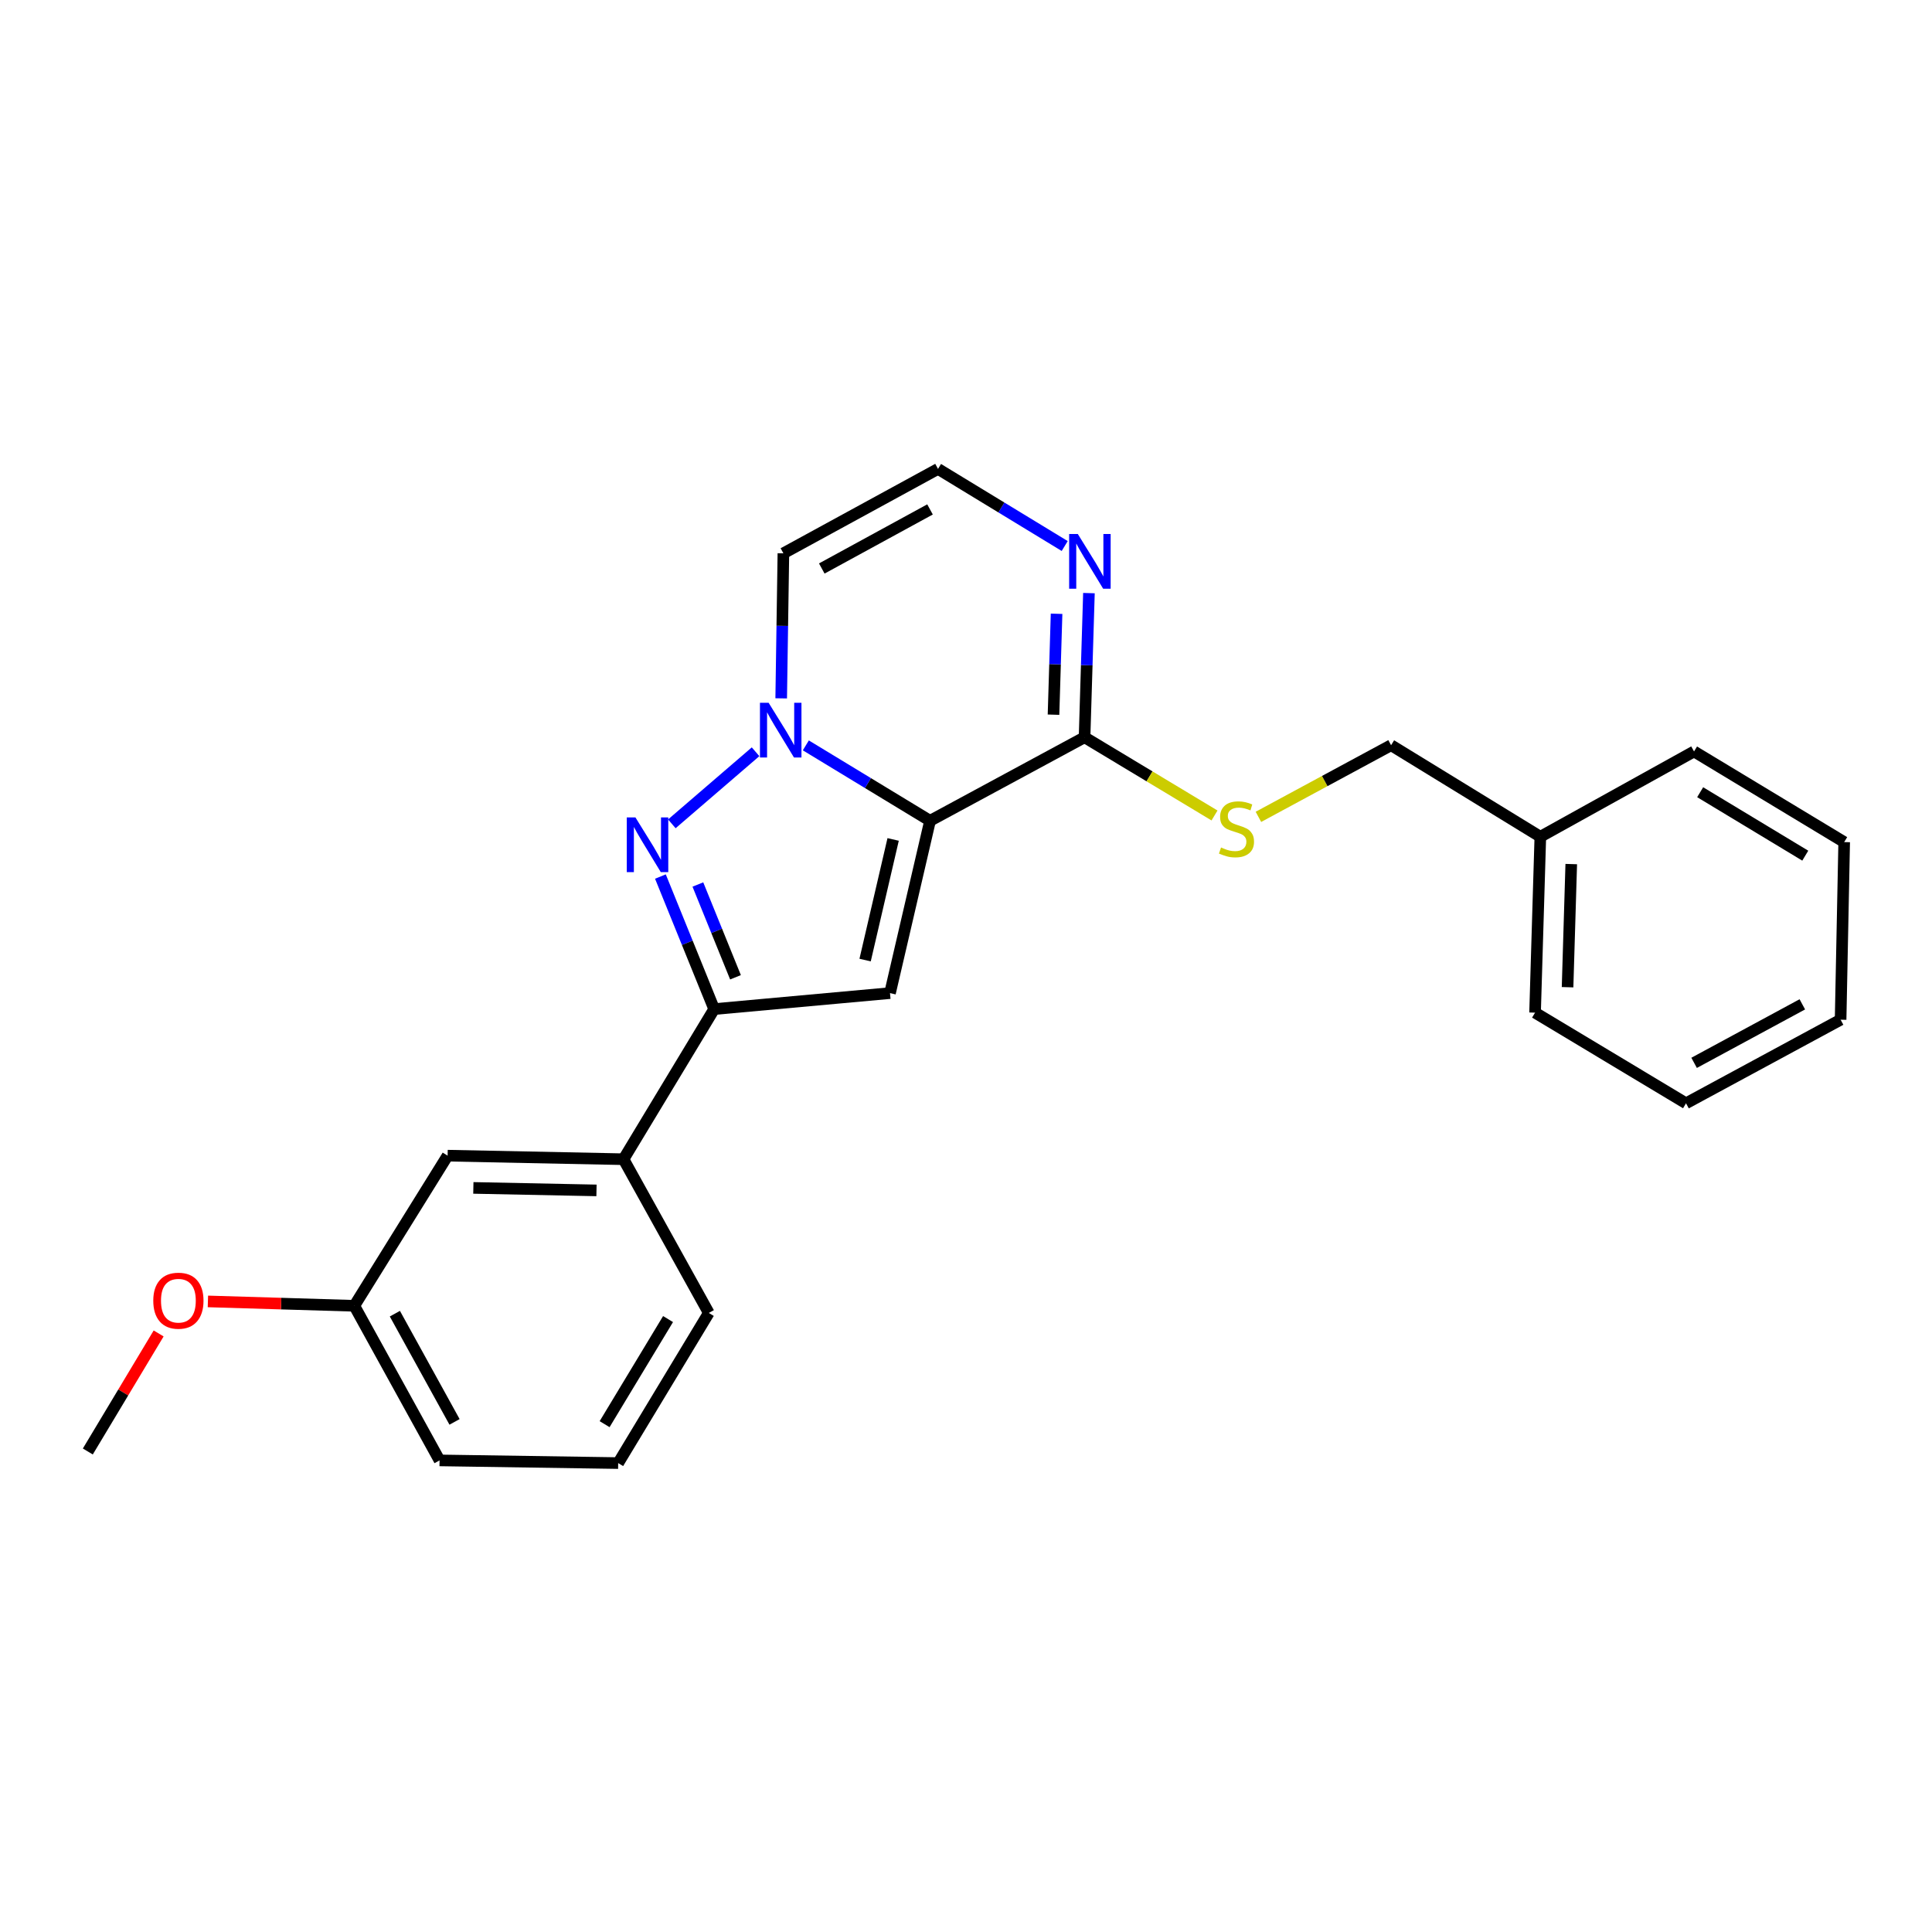 <?xml version='1.0' encoding='iso-8859-1'?>
<svg version='1.1' baseProfile='full'
              xmlns='http://www.w3.org/2000/svg'
                      xmlns:rdkit='http://www.rdkit.org/xml'
                      xmlns:xlink='http://www.w3.org/1999/xlink'
                  xml:space='preserve'
width='1000px' height='1000px' viewBox='0 0 1000 1000'>
<!-- END OF HEADER -->
<rect style='opacity:1.0;fill:#FFFFFF;stroke:none' width='1000' height='1000' x='0' y='0'> </rect>
<path class='bond-0' d='M 481.39,424.831 L 449.243,405.318' style='fill:none;fill-rule:evenodd;stroke:#000000;stroke-width:6px;stroke-linecap:butt;stroke-linejoin:miter;stroke-opacity:1' />
<path class='bond-0' d='M 449.243,405.318 L 417.096,385.805' style='fill:none;fill-rule:evenodd;stroke:#0000FF;stroke-width:6px;stroke-linecap:butt;stroke-linejoin:miter;stroke-opacity:1' />
<path class='bond-2' d='M 481.39,424.831 L 460.664,514.03' style='fill:none;fill-rule:evenodd;stroke:#000000;stroke-width:6px;stroke-linecap:butt;stroke-linejoin:miter;stroke-opacity:1' />
<path class='bond-2' d='M 462.287,434.494 L 447.778,496.934' style='fill:none;fill-rule:evenodd;stroke:#000000;stroke-width:6px;stroke-linecap:butt;stroke-linejoin:miter;stroke-opacity:1' />
<path class='bond-4' d='M 481.39,424.831 L 561.367,381.609' style='fill:none;fill-rule:evenodd;stroke:#000000;stroke-width:6px;stroke-linecap:butt;stroke-linejoin:miter;stroke-opacity:1' />
<path class='bond-1' d='M 391.082,389.114 L 347.742,426.415' style='fill:none;fill-rule:evenodd;stroke:#0000FF;stroke-width:6px;stroke-linecap:butt;stroke-linejoin:miter;stroke-opacity:1' />
<path class='bond-6' d='M 404.345,361.466 L 404.913,323.932' style='fill:none;fill-rule:evenodd;stroke:#0000FF;stroke-width:6px;stroke-linecap:butt;stroke-linejoin:miter;stroke-opacity:1' />
<path class='bond-6' d='M 404.913,323.932 L 405.482,286.397' style='fill:none;fill-rule:evenodd;stroke:#000000;stroke-width:6px;stroke-linecap:butt;stroke-linejoin:miter;stroke-opacity:1' />
<path class='bond-24' d='M 341.829,453.701 L 355.739,488.003' style='fill:none;fill-rule:evenodd;stroke:#0000FF;stroke-width:6px;stroke-linecap:butt;stroke-linejoin:miter;stroke-opacity:1' />
<path class='bond-24' d='M 355.739,488.003 L 369.649,522.304' style='fill:none;fill-rule:evenodd;stroke:#000000;stroke-width:6px;stroke-linecap:butt;stroke-linejoin:miter;stroke-opacity:1' />
<path class='bond-24' d='M 361.219,457.821 L 370.956,481.832' style='fill:none;fill-rule:evenodd;stroke:#0000FF;stroke-width:6px;stroke-linecap:butt;stroke-linejoin:miter;stroke-opacity:1' />
<path class='bond-24' d='M 370.956,481.832 L 380.693,505.843' style='fill:none;fill-rule:evenodd;stroke:#000000;stroke-width:6px;stroke-linecap:butt;stroke-linejoin:miter;stroke-opacity:1' />
<path class='bond-3' d='M 460.664,514.03 L 369.649,522.304' style='fill:none;fill-rule:evenodd;stroke:#000000;stroke-width:6px;stroke-linecap:butt;stroke-linejoin:miter;stroke-opacity:1' />
<path class='bond-7' d='M 369.649,522.304 L 322.732,600.01' style='fill:none;fill-rule:evenodd;stroke:#000000;stroke-width:6px;stroke-linecap:butt;stroke-linejoin:miter;stroke-opacity:1' />
<path class='bond-5' d='M 561.367,381.609 L 562.499,344.302' style='fill:none;fill-rule:evenodd;stroke:#000000;stroke-width:6px;stroke-linecap:butt;stroke-linejoin:miter;stroke-opacity:1' />
<path class='bond-5' d='M 562.499,344.302 L 563.632,306.994' style='fill:none;fill-rule:evenodd;stroke:#0000FF;stroke-width:6px;stroke-linecap:butt;stroke-linejoin:miter;stroke-opacity:1' />
<path class='bond-5' d='M 545.294,369.918 L 546.087,343.803' style='fill:none;fill-rule:evenodd;stroke:#000000;stroke-width:6px;stroke-linecap:butt;stroke-linejoin:miter;stroke-opacity:1' />
<path class='bond-5' d='M 546.087,343.803 L 546.879,317.688' style='fill:none;fill-rule:evenodd;stroke:#0000FF;stroke-width:6px;stroke-linecap:butt;stroke-linejoin:miter;stroke-opacity:1' />
<path class='bond-9' d='M 561.367,381.609 L 594.997,401.849' style='fill:none;fill-rule:evenodd;stroke:#000000;stroke-width:6px;stroke-linecap:butt;stroke-linejoin:miter;stroke-opacity:1' />
<path class='bond-9' d='M 594.997,401.849 L 628.628,422.09' style='fill:none;fill-rule:evenodd;stroke:#CCCC00;stroke-width:6px;stroke-linecap:butt;stroke-linejoin:miter;stroke-opacity:1' />
<path class='bond-8' d='M 551.09,282.62 L 518.302,262.665' style='fill:none;fill-rule:evenodd;stroke:#0000FF;stroke-width:6px;stroke-linecap:butt;stroke-linejoin:miter;stroke-opacity:1' />
<path class='bond-8' d='M 518.302,262.665 L 485.514,242.71' style='fill:none;fill-rule:evenodd;stroke:#000000;stroke-width:6px;stroke-linecap:butt;stroke-linejoin:miter;stroke-opacity:1' />
<path class='bond-25' d='M 405.482,286.397 L 485.514,242.71' style='fill:none;fill-rule:evenodd;stroke:#000000;stroke-width:6px;stroke-linecap:butt;stroke-linejoin:miter;stroke-opacity:1' />
<path class='bond-25' d='M 425.354,294.257 L 481.376,263.676' style='fill:none;fill-rule:evenodd;stroke:#000000;stroke-width:6px;stroke-linecap:butt;stroke-linejoin:miter;stroke-opacity:1' />
<path class='bond-10' d='M 322.732,600.01 L 231.681,598.167' style='fill:none;fill-rule:evenodd;stroke:#000000;stroke-width:6px;stroke-linecap:butt;stroke-linejoin:miter;stroke-opacity:1' />
<path class='bond-10' d='M 308.742,616.15 L 245.006,614.86' style='fill:none;fill-rule:evenodd;stroke:#000000;stroke-width:6px;stroke-linecap:butt;stroke-linejoin:miter;stroke-opacity:1' />
<path class='bond-15' d='M 322.732,600.01 L 366.876,679.576' style='fill:none;fill-rule:evenodd;stroke:#000000;stroke-width:6px;stroke-linecap:butt;stroke-linejoin:miter;stroke-opacity:1' />
<path class='bond-11' d='M 651.356,422.805 L 685.691,404.264' style='fill:none;fill-rule:evenodd;stroke:#CCCC00;stroke-width:6px;stroke-linecap:butt;stroke-linejoin:miter;stroke-opacity:1' />
<path class='bond-11' d='M 685.691,404.264 L 720.025,385.723' style='fill:none;fill-rule:evenodd;stroke:#000000;stroke-width:6px;stroke-linecap:butt;stroke-linejoin:miter;stroke-opacity:1' />
<path class='bond-12' d='M 231.681,598.167 L 183.386,675.881' style='fill:none;fill-rule:evenodd;stroke:#000000;stroke-width:6px;stroke-linecap:butt;stroke-linejoin:miter;stroke-opacity:1' />
<path class='bond-13' d='M 720.025,385.723 L 797.274,433.096' style='fill:none;fill-rule:evenodd;stroke:#000000;stroke-width:6px;stroke-linecap:butt;stroke-linejoin:miter;stroke-opacity:1' />
<path class='bond-14' d='M 183.386,675.881 L 145.499,674.746' style='fill:none;fill-rule:evenodd;stroke:#000000;stroke-width:6px;stroke-linecap:butt;stroke-linejoin:miter;stroke-opacity:1' />
<path class='bond-14' d='M 145.499,674.746 L 107.612,673.611' style='fill:none;fill-rule:evenodd;stroke:#FF0000;stroke-width:6px;stroke-linecap:butt;stroke-linejoin:miter;stroke-opacity:1' />
<path class='bond-26' d='M 183.386,675.881 L 227.512,755.904' style='fill:none;fill-rule:evenodd;stroke:#000000;stroke-width:6px;stroke-linecap:butt;stroke-linejoin:miter;stroke-opacity:1' />
<path class='bond-26' d='M 204.384,679.956 L 235.272,735.971' style='fill:none;fill-rule:evenodd;stroke:#000000;stroke-width:6px;stroke-linecap:butt;stroke-linejoin:miter;stroke-opacity:1' />
<path class='bond-18' d='M 797.274,433.096 L 794.546,524.147' style='fill:none;fill-rule:evenodd;stroke:#000000;stroke-width:6px;stroke-linecap:butt;stroke-linejoin:miter;stroke-opacity:1' />
<path class='bond-18' d='M 813.278,447.245 L 811.369,510.981' style='fill:none;fill-rule:evenodd;stroke:#000000;stroke-width:6px;stroke-linecap:butt;stroke-linejoin:miter;stroke-opacity:1' />
<path class='bond-19' d='M 797.274,433.096 L 876.831,388.952' style='fill:none;fill-rule:evenodd;stroke:#000000;stroke-width:6px;stroke-linecap:butt;stroke-linejoin:miter;stroke-opacity:1' />
<path class='bond-20' d='M 82.112,690.192 L 63.783,720.74' style='fill:none;fill-rule:evenodd;stroke:#FF0000;stroke-width:6px;stroke-linecap:butt;stroke-linejoin:miter;stroke-opacity:1' />
<path class='bond-20' d='M 63.783,720.74 L 45.455,751.288' style='fill:none;fill-rule:evenodd;stroke:#000000;stroke-width:6px;stroke-linecap:butt;stroke-linejoin:miter;stroke-opacity:1' />
<path class='bond-16' d='M 366.876,679.576 L 319.968,757.29' style='fill:none;fill-rule:evenodd;stroke:#000000;stroke-width:6px;stroke-linecap:butt;stroke-linejoin:miter;stroke-opacity:1' />
<path class='bond-16' d='M 345.781,682.748 L 312.946,737.148' style='fill:none;fill-rule:evenodd;stroke:#000000;stroke-width:6px;stroke-linecap:butt;stroke-linejoin:miter;stroke-opacity:1' />
<path class='bond-17' d='M 319.968,757.29 L 227.512,755.904' style='fill:none;fill-rule:evenodd;stroke:#000000;stroke-width:6px;stroke-linecap:butt;stroke-linejoin:miter;stroke-opacity:1' />
<path class='bond-21' d='M 794.546,524.147 L 872.68,571.064' style='fill:none;fill-rule:evenodd;stroke:#000000;stroke-width:6px;stroke-linecap:butt;stroke-linejoin:miter;stroke-opacity:1' />
<path class='bond-22' d='M 876.831,388.952 L 954.545,435.869' style='fill:none;fill-rule:evenodd;stroke:#000000;stroke-width:6px;stroke-linecap:butt;stroke-linejoin:miter;stroke-opacity:1' />
<path class='bond-22' d='M 880.002,410.047 L 934.402,442.889' style='fill:none;fill-rule:evenodd;stroke:#000000;stroke-width:6px;stroke-linecap:butt;stroke-linejoin:miter;stroke-opacity:1' />
<path class='bond-27' d='M 872.68,571.064 L 952.694,527.796' style='fill:none;fill-rule:evenodd;stroke:#000000;stroke-width:6px;stroke-linecap:butt;stroke-linejoin:miter;stroke-opacity:1' />
<path class='bond-27' d='M 876.872,550.13 L 932.881,519.843' style='fill:none;fill-rule:evenodd;stroke:#000000;stroke-width:6px;stroke-linecap:butt;stroke-linejoin:miter;stroke-opacity:1' />
<path class='bond-23' d='M 954.545,435.869 L 952.694,527.796' style='fill:none;fill-rule:evenodd;stroke:#000000;stroke-width:6px;stroke-linecap:butt;stroke-linejoin:miter;stroke-opacity:1' />
<path  class='atom-1' d='M 397.835 363.754
L 407.115 378.754
Q 408.035 380.234, 409.515 382.914
Q 410.995 385.594, 411.075 385.754
L 411.075 363.754
L 414.835 363.754
L 414.835 392.074
L 410.955 392.074
L 400.995 375.674
Q 399.835 373.754, 398.595 371.554
Q 397.395 369.354, 397.035 368.674
L 397.035 392.074
L 393.355 392.074
L 393.355 363.754
L 397.835 363.754
' fill='#0000FF'/>
<path  class='atom-2' d='M 328.897 423.087
L 338.177 438.087
Q 339.097 439.567, 340.577 442.247
Q 342.057 444.927, 342.137 445.087
L 342.137 423.087
L 345.897 423.087
L 345.897 451.407
L 342.017 451.407
L 332.057 435.007
Q 330.897 433.087, 329.657 430.887
Q 328.457 428.687, 328.097 428.007
L 328.097 451.407
L 324.417 451.407
L 324.417 423.087
L 328.897 423.087
' fill='#0000FF'/>
<path  class='atom-6' d='M 557.871 276.397
L 567.151 291.397
Q 568.071 292.877, 569.551 295.557
Q 571.031 298.237, 571.111 298.397
L 571.111 276.397
L 574.871 276.397
L 574.871 304.717
L 570.991 304.717
L 561.031 288.317
Q 559.871 286.397, 558.631 284.197
Q 557.431 281.997, 557.071 281.317
L 557.071 304.717
L 553.391 304.717
L 553.391 276.397
L 557.871 276.397
' fill='#0000FF'/>
<path  class='atom-10' d='M 632.003 438.656
Q 632.323 438.776, 633.643 439.336
Q 634.963 439.896, 636.403 440.256
Q 637.883 440.576, 639.323 440.576
Q 642.003 440.576, 643.563 439.296
Q 645.123 437.976, 645.123 435.696
Q 645.123 434.136, 644.323 433.176
Q 643.563 432.216, 642.363 431.696
Q 641.163 431.176, 639.163 430.576
Q 636.643 429.816, 635.123 429.096
Q 633.643 428.376, 632.563 426.856
Q 631.523 425.336, 631.523 422.776
Q 631.523 419.216, 633.923 417.016
Q 636.363 414.816, 641.163 414.816
Q 644.443 414.816, 648.163 416.376
L 647.243 419.456
Q 643.843 418.056, 641.283 418.056
Q 638.523 418.056, 637.003 419.216
Q 635.483 420.336, 635.523 422.296
Q 635.523 423.816, 636.283 424.736
Q 637.083 425.656, 638.203 426.176
Q 639.363 426.696, 641.283 427.296
Q 643.843 428.096, 645.363 428.896
Q 646.883 429.696, 647.963 431.336
Q 649.083 432.936, 649.083 435.696
Q 649.083 439.616, 646.443 441.736
Q 643.843 443.816, 639.483 443.816
Q 636.963 443.816, 635.043 443.256
Q 633.163 442.736, 630.923 441.816
L 632.003 438.656
' fill='#CCCC00'/>
<path  class='atom-15' d='M 79.335 673.234
Q 79.335 666.434, 82.695 662.634
Q 86.055 658.834, 92.335 658.834
Q 98.615 658.834, 101.975 662.634
Q 105.335 666.434, 105.335 673.234
Q 105.335 680.114, 101.935 684.034
Q 98.535 687.914, 92.335 687.914
Q 86.095 687.914, 82.695 684.034
Q 79.335 680.154, 79.335 673.234
M 92.335 684.714
Q 96.655 684.714, 98.975 681.834
Q 101.335 678.914, 101.335 673.234
Q 101.335 667.674, 98.975 664.874
Q 96.655 662.034, 92.335 662.034
Q 88.015 662.034, 85.655 664.834
Q 83.335 667.634, 83.335 673.234
Q 83.335 678.954, 85.655 681.834
Q 88.015 684.714, 92.335 684.714
' fill='#FF0000'/>
</svg>
